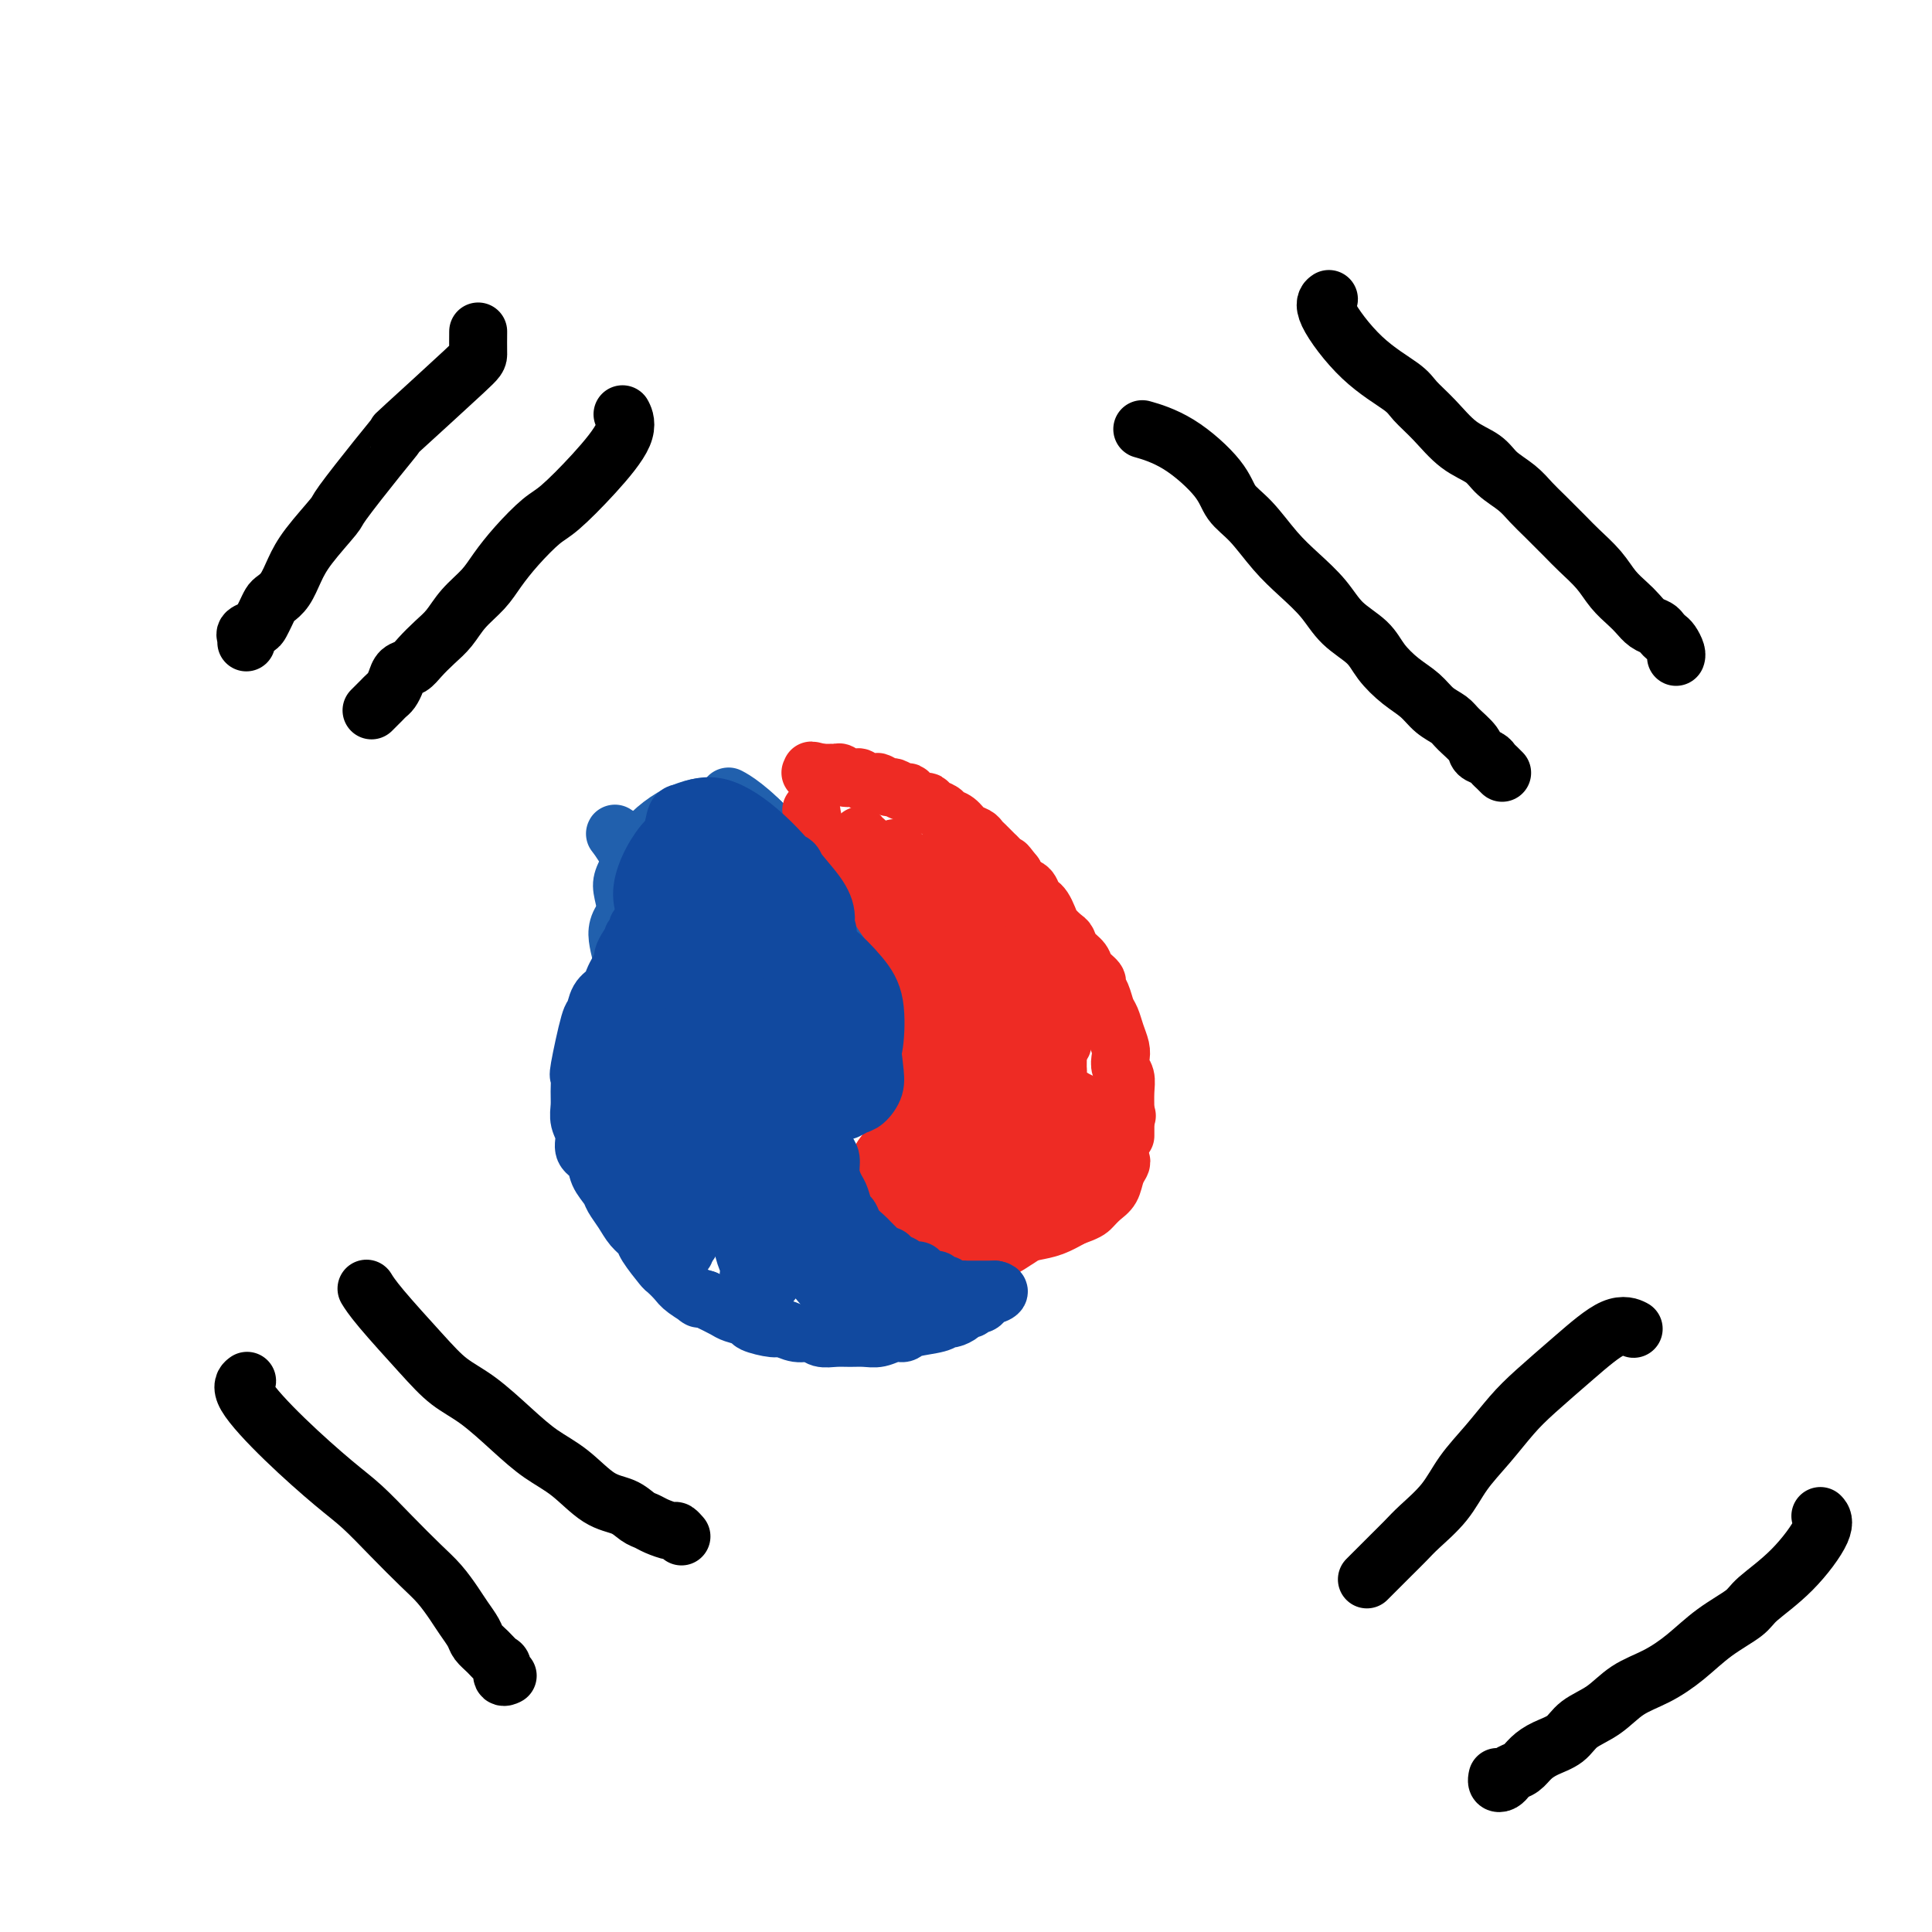 <svg viewBox='0 0 400 400' version='1.1' xmlns='http://www.w3.org/2000/svg' xmlns:xlink='http://www.w3.org/1999/xlink'><g fill='none' stroke='#000000' stroke-width='12' stroke-linecap='round' stroke-linejoin='round'><path d='M99,69c0.000,-0.002 0.000,-0.004 0,0c-0.000,0.004 -0.000,0.015 0,0c0.000,-0.015 0.000,-0.056 0,0c-0.000,0.056 -0.002,0.209 0,0c0.002,-0.209 0.006,-0.781 0,0c-0.006,0.781 -0.024,2.913 0,4c0.024,1.087 0.090,1.129 -3,4c-3.090,2.871 -9.335,8.572 -12,11c-2.665,2.428 -1.750,1.583 -2,2c-0.250,0.417 -1.667,2.095 -4,5c-2.333,2.905 -5.584,7.037 -7,9c-1.416,1.963 -0.999,1.759 -2,3c-1.001,1.241 -3.420,3.928 -5,6c-1.580,2.072 -2.321,3.527 -3,5c-0.679,1.473 -1.295,2.962 -2,4c-0.705,1.038 -1.497,1.626 -2,2c-0.503,0.374 -0.717,0.534 -1,1c-0.283,0.466 -0.636,1.238 -1,2c-0.364,0.762 -0.738,1.514 -1,2c-0.262,0.486 -0.410,0.705 -1,1c-0.590,0.295 -1.622,0.667 -2,1c-0.378,0.333 -0.102,0.628 0,1c0.102,0.372 0.029,0.821 0,1c-0.029,0.179 -0.015,0.090 0,0'/><path d='M129,86c0.000,0.000 0.000,0.001 0,0c-0.000,-0.001 -0.001,-0.003 0,0c0.001,0.003 0.005,0.009 0,0c-0.005,-0.009 -0.018,-0.035 0,0c0.018,0.035 0.066,0.131 0,0c-0.066,-0.131 -0.245,-0.491 0,0c0.245,0.491 0.916,1.831 0,4c-0.916,2.169 -3.417,5.168 -6,8c-2.583,2.832 -5.246,5.499 -7,7c-1.754,1.501 -2.598,1.836 -4,3c-1.402,1.164 -3.362,3.158 -5,5c-1.638,1.842 -2.955,3.532 -4,5c-1.045,1.468 -1.817,2.714 -3,4c-1.183,1.286 -2.778,2.610 -4,4c-1.222,1.390 -2.071,2.844 -3,4c-0.929,1.156 -1.936,2.014 -3,3c-1.064,0.986 -2.183,2.099 -3,3c-0.817,0.901 -1.332,1.589 -2,2c-0.668,0.411 -1.488,0.544 -2,1c-0.512,0.456 -0.714,1.235 -1,2c-0.286,0.765 -0.655,1.515 -1,2c-0.345,0.485 -0.667,0.704 -1,1c-0.333,0.296 -0.678,0.668 -1,1c-0.322,0.332 -0.622,0.625 -1,1c-0.378,0.375 -0.832,0.832 -1,1c-0.168,0.168 -0.048,0.048 0,0c0.048,-0.048 0.024,-0.024 0,0'/><path d='M51,286c0.000,-0.000 0.000,-0.000 0,0c-0.000,0.000 -0.000,0.000 0,0c0.000,-0.000 0.002,-0.001 0,0c-0.002,0.001 -0.006,0.005 0,0c0.006,-0.005 0.023,-0.018 0,0c-0.023,0.018 -0.086,0.066 0,0c0.086,-0.066 0.321,-0.246 0,0c-0.321,0.246 -1.197,0.917 0,3c1.197,2.083 4.466,5.579 8,9c3.534,3.421 7.334,6.767 10,9c2.666,2.233 4.199,3.353 6,5c1.801,1.647 3.872,3.819 6,6c2.128,2.181 4.314,4.370 6,6c1.686,1.630 2.871,2.702 4,4c1.129,1.298 2.203,2.823 3,4c0.797,1.177 1.316,2.007 2,3c0.684,0.993 1.532,2.149 2,3c0.468,0.851 0.555,1.399 1,2c0.445,0.601 1.247,1.257 2,2c0.753,0.743 1.456,1.572 2,2c0.544,0.428 0.929,0.455 1,1c0.071,0.545 -0.173,1.608 0,2c0.173,0.392 0.764,0.112 1,0c0.236,-0.112 0.118,-0.056 0,0'/><path d='M76,267c0.000,0.000 0.000,0.001 0,0c-0.000,-0.001 -0.001,-0.002 0,0c0.001,0.002 0.005,0.008 0,0c-0.005,-0.008 -0.018,-0.030 0,0c0.018,0.030 0.068,0.111 0,0c-0.068,-0.111 -0.254,-0.416 0,0c0.254,0.416 0.947,1.552 3,4c2.053,2.448 5.464,6.209 8,9c2.536,2.791 4.196,4.611 6,6c1.804,1.389 3.752,2.347 6,4c2.248,1.653 4.797,4.000 7,6c2.203,2.000 4.060,3.653 6,5c1.940,1.347 3.962,2.388 6,4c2.038,1.612 4.092,3.794 6,5c1.908,1.206 3.671,1.438 5,2c1.329,0.562 2.226,1.456 3,2c0.774,0.544 1.427,0.738 2,1c0.573,0.262 1.068,0.592 2,1c0.932,0.408 2.302,0.894 3,1c0.698,0.106 0.723,-0.167 1,0c0.277,0.167 0.805,0.776 1,1c0.195,0.224 0.056,0.064 0,0c-0.056,-0.064 -0.028,-0.032 0,0'/><path d='M338,275c-0.005,-0.003 -0.010,-0.005 0,0c0.010,0.005 0.036,0.018 0,0c-0.036,-0.018 -0.133,-0.067 0,0c0.133,0.067 0.498,0.249 0,0c-0.498,-0.249 -1.857,-0.928 -4,0c-2.143,0.928 -5.070,3.464 -8,6c-2.930,2.536 -5.864,5.072 -8,7c-2.136,1.928 -3.475,3.247 -5,5c-1.525,1.753 -3.237,3.939 -5,6c-1.763,2.061 -3.578,3.998 -5,6c-1.422,2.002 -2.451,4.070 -4,6c-1.549,1.930 -3.620,3.721 -5,5c-1.380,1.279 -2.071,2.044 -3,3c-0.929,0.956 -2.095,2.102 -3,3c-0.905,0.898 -1.549,1.547 -2,2c-0.451,0.453 -0.708,0.709 -1,1c-0.292,0.291 -0.617,0.617 -1,1c-0.383,0.383 -0.824,0.824 -1,1c-0.176,0.176 -0.088,0.088 0,0'/><path d='M377,314c0.000,0.000 0.000,0.000 0,0c-0.000,-0.000 -0.000,-0.000 0,0c0.000,0.000 0.000,0.000 0,0c-0.000,-0.000 -0.001,-0.001 0,0c0.001,0.001 0.005,0.005 0,0c-0.005,-0.005 -0.017,-0.019 0,0c0.017,0.019 0.064,0.070 0,0c-0.064,-0.070 -0.241,-0.263 0,0c0.241,0.263 0.898,0.981 0,3c-0.898,2.019 -3.351,5.337 -6,8c-2.649,2.663 -5.494,4.670 -7,6c-1.506,1.330 -1.672,1.982 -3,3c-1.328,1.018 -3.816,2.401 -6,4c-2.184,1.599 -4.062,3.414 -6,5c-1.938,1.586 -3.935,2.942 -6,4c-2.065,1.058 -4.198,1.816 -6,3c-1.802,1.184 -3.273,2.792 -5,4c-1.727,1.208 -3.708,2.015 -5,3c-1.292,0.985 -1.894,2.148 -3,3c-1.106,0.852 -2.716,1.394 -4,2c-1.284,0.606 -2.242,1.276 -3,2c-0.758,0.724 -1.317,1.501 -2,2c-0.683,0.499 -1.489,0.718 -2,1c-0.511,0.282 -0.725,0.625 -1,1c-0.275,0.375 -0.610,0.780 -1,1c-0.390,0.220 -0.837,0.255 -1,0c-0.163,-0.255 -0.044,-0.799 0,-1c0.044,-0.201 0.013,-0.057 0,0c-0.013,0.057 -0.006,0.029 0,0'/><path d='M237,89c0.000,0.000 0.000,0.000 0,0c-0.000,-0.000 -0.000,-0.000 0,0c0.000,0.000 0.001,0.000 0,0c-0.001,-0.000 -0.005,-0.002 0,0c0.005,0.002 0.020,0.006 0,0c-0.020,-0.006 -0.076,-0.022 0,0c0.076,0.022 0.284,0.081 0,0c-0.284,-0.081 -1.060,-0.303 0,0c1.060,0.303 3.955,1.129 7,3c3.045,1.871 6.238,4.786 8,7c1.762,2.214 2.092,3.729 3,5c0.908,1.271 2.394,2.300 4,4c1.606,1.700 3.333,4.071 5,6c1.667,1.929 3.274,3.414 5,5c1.726,1.586 3.570,3.271 5,5c1.430,1.729 2.445,3.502 4,5c1.555,1.498 3.651,2.723 5,4c1.349,1.277 1.951,2.607 3,4c1.049,1.393 2.545,2.847 4,4c1.455,1.153 2.870,2.003 4,3c1.130,0.997 1.975,2.141 3,3c1.025,0.859 2.229,1.435 3,2c0.771,0.565 1.110,1.121 2,2c0.890,0.879 2.332,2.081 3,3c0.668,0.919 0.561,1.557 1,2c0.439,0.443 1.424,0.693 2,1c0.576,0.307 0.742,0.670 1,1c0.258,0.330 0.608,0.627 1,1c0.392,0.373 0.826,0.821 1,1c0.174,0.179 0.087,0.090 0,0'/><path d='M275,62c-0.000,0.000 -0.000,0.000 0,0c0.000,-0.000 0.001,-0.001 0,0c-0.001,0.001 -0.005,0.004 0,0c0.005,-0.004 0.020,-0.015 0,0c-0.020,0.015 -0.076,0.055 0,0c0.076,-0.055 0.284,-0.206 0,0c-0.284,0.206 -1.060,0.770 0,3c1.060,2.230 3.955,6.127 7,9c3.045,2.873 6.240,4.722 8,6c1.760,1.278 2.083,1.983 3,3c0.917,1.017 2.426,2.344 4,4c1.574,1.656 3.212,3.640 5,5c1.788,1.360 3.727,2.095 5,3c1.273,0.905 1.881,1.978 3,3c1.119,1.022 2.749,1.991 4,3c1.251,1.009 2.124,2.058 3,3c0.876,0.942 1.756,1.778 3,3c1.244,1.222 2.851,2.831 4,4c1.149,1.169 1.841,1.899 3,3c1.159,1.101 2.786,2.575 4,4c1.214,1.425 2.017,2.802 3,4c0.983,1.198 2.147,2.219 3,3c0.853,0.781 1.394,1.323 2,2c0.606,0.677 1.275,1.490 2,2c0.725,0.510 1.504,0.718 2,1c0.496,0.282 0.707,0.640 1,1c0.293,0.360 0.667,0.724 1,1c0.333,0.276 0.625,0.466 1,1c0.375,0.534 0.832,1.413 1,2c0.168,0.587 0.048,0.882 0,1c-0.048,0.118 -0.024,0.059 0,0'/></g>
<g fill='none' stroke='#2160AD' stroke-width='12' stroke-linecap='round' stroke-linejoin='round'><path d='M151,165c0.000,0.000 0.001,0.000 0,0c-0.001,-0.000 -0.002,-0.001 0,0c0.002,0.001 0.007,0.004 0,0c-0.007,-0.004 -0.026,-0.014 0,0c0.026,0.014 0.096,0.050 0,0c-0.096,-0.050 -0.359,-0.188 0,0c0.359,0.188 1.340,0.703 3,2c1.660,1.297 4.001,3.375 5,5c0.999,1.625 0.657,2.795 1,4c0.343,1.205 1.371,2.443 2,4c0.629,1.557 0.859,3.432 1,5c0.141,1.568 0.195,2.827 0,4c-0.195,1.173 -0.638,2.258 -1,3c-0.362,0.742 -0.643,1.141 -1,2c-0.357,0.859 -0.790,2.180 -2,3c-1.210,0.820 -3.195,1.141 -5,1c-1.805,-0.141 -3.428,-0.743 -5,0c-1.572,0.743 -3.092,2.832 -7,-2c-3.908,-4.832 -10.202,-16.584 -13,-21c-2.798,-4.416 -2.099,-1.497 2,-1c4.099,0.497 11.600,-1.430 16,-2c4.400,-0.570 5.700,0.215 7,1'/><path d='M154,173c5.902,0.928 8.155,4.247 10,6c1.845,1.753 3.280,1.939 4,3c0.720,1.061 0.724,2.997 1,4c0.276,1.003 0.825,1.073 1,2c0.175,0.927 -0.025,2.711 0,4c0.025,1.289 0.274,2.083 0,3c-0.274,0.917 -1.072,1.957 -2,3c-0.928,1.043 -1.986,2.091 -3,3c-1.014,0.909 -1.983,1.681 -3,2c-1.017,0.319 -2.082,0.185 -4,0c-1.918,-0.185 -4.690,-0.423 -7,-1c-2.310,-0.577 -4.160,-1.494 -6,-3c-1.840,-1.506 -3.672,-3.602 -5,-5c-1.328,-1.398 -2.153,-2.100 -3,-3c-0.847,-0.900 -1.715,-2.000 -2,-3c-0.285,-1.000 0.015,-1.901 0,-3c-0.015,-1.099 -0.344,-2.398 0,-3c0.344,-0.602 1.362,-0.508 2,-1c0.638,-0.492 0.898,-1.569 2,-2c1.102,-0.431 3.048,-0.215 5,0c1.952,0.215 3.912,0.428 6,1c2.088,0.572 4.304,1.502 6,3c1.696,1.498 2.871,3.563 4,5c1.129,1.437 2.212,2.245 3,3c0.788,0.755 1.283,1.457 1,3c-0.283,1.543 -1.343,3.926 -2,5c-0.657,1.074 -0.911,0.840 -1,1c-0.089,0.160 -0.014,0.713 -1,1c-0.986,0.287 -3.035,0.308 -5,0c-1.965,-0.308 -3.847,-0.945 -6,-2c-2.153,-1.055 -4.576,-2.527 -7,-4'/><path d='M142,195c-4.038,-1.843 -5.132,-3.450 -6,-5c-0.868,-1.550 -1.511,-3.042 -2,-4c-0.489,-0.958 -0.824,-1.381 -1,-2c-0.176,-0.619 -0.191,-1.434 0,-2c0.191,-0.566 0.590,-0.883 1,-1c0.410,-0.117 0.831,-0.033 1,0c0.169,0.033 0.084,0.017 0,0'/><path d='M143,179c0.055,-0.001 0.110,-0.003 0,0c-0.110,0.003 -0.386,0.010 0,0c0.386,-0.010 1.434,-0.037 3,0c1.566,0.037 3.648,0.140 5,0c1.352,-0.140 1.972,-0.521 3,0c1.028,0.521 2.464,1.946 4,3c1.536,1.054 3.173,1.738 4,3c0.827,1.262 0.845,3.102 1,5c0.155,1.898 0.448,3.855 0,6c-0.448,2.145 -1.635,4.478 -3,6c-1.365,1.522 -2.906,2.232 -5,3c-2.094,0.768 -4.739,1.593 -7,2c-2.261,0.407 -4.137,0.396 -6,0c-1.863,-0.396 -3.712,-1.175 -5,-2c-1.288,-0.825 -2.014,-1.694 -3,-3c-0.986,-1.306 -2.230,-3.049 -3,-5c-0.770,-1.951 -1.065,-4.111 -1,-6c0.065,-1.889 0.490,-3.509 1,-5c0.510,-1.491 1.104,-2.854 2,-4c0.896,-1.146 2.094,-2.075 3,-3c0.906,-0.925 1.520,-1.845 3,-2c1.480,-0.155 3.826,0.454 6,1c2.174,0.546 4.178,1.030 6,2c1.822,0.970 3.464,2.427 5,4c1.536,1.573 2.968,3.262 4,5c1.032,1.738 1.666,3.526 2,5c0.334,1.474 0.369,2.635 0,4c-0.369,1.365 -1.140,2.933 -2,4c-0.860,1.067 -1.808,1.633 -3,2c-1.192,0.367 -2.626,0.533 -5,0c-2.374,-0.533 -5.687,-1.767 -9,-3'/><path d='M143,201c-4.165,-2.621 -7.577,-7.674 -9,-10c-1.423,-2.326 -0.858,-1.923 -1,-3c-0.142,-1.077 -0.991,-3.632 -1,-6c-0.009,-2.368 0.822,-4.550 2,-6c1.178,-1.450 2.703,-2.168 4,-3c1.297,-0.832 2.365,-1.777 4,-2c1.635,-0.223 3.836,0.275 6,1c2.164,0.725 4.292,1.677 6,3c1.708,1.323 2.997,3.018 4,5c1.003,1.982 1.720,4.250 2,6c0.280,1.750 0.124,2.981 0,4c-0.124,1.019 -0.216,1.827 -1,3c-0.784,1.173 -2.262,2.710 -4,4c-1.738,1.290 -3.737,2.333 -5,3c-1.263,0.667 -1.790,0.959 -5,0c-3.210,-0.959 -9.104,-3.168 -12,-5c-2.896,-1.832 -2.795,-3.288 -3,-5c-0.205,-1.712 -0.717,-3.679 -1,-5c-0.283,-1.321 -0.339,-1.995 0,-3c0.339,-1.005 1.073,-2.340 2,-3c0.927,-0.660 2.048,-0.646 3,-1c0.952,-0.354 1.734,-1.076 3,-1c1.266,0.076 3.016,0.950 5,2c1.984,1.050 4.201,2.276 6,4c1.799,1.724 3.179,3.944 4,6c0.821,2.056 1.082,3.946 1,6c-0.082,2.054 -0.508,4.271 -1,6c-0.492,1.729 -1.049,2.969 -2,4c-0.951,1.031 -2.294,1.855 -4,2c-1.706,0.145 -3.773,-0.387 -6,-1c-2.227,-0.613 -4.613,-1.306 -7,-2'/><path d='M133,204c-2.861,-1.392 -3.514,-3.373 -4,-5c-0.486,-1.627 -0.803,-2.899 -1,-4c-0.197,-1.101 -0.272,-2.029 0,-3c0.272,-0.971 0.890,-1.985 2,-3c1.110,-1.015 2.710,-2.031 4,-3c1.290,-0.969 2.268,-1.890 4,-2c1.732,-0.110 4.216,0.590 6,1c1.784,0.410 2.868,0.528 4,1c1.132,0.472 2.312,1.296 3,2c0.688,0.704 0.882,1.288 1,2c0.118,0.712 0.158,1.552 0,2c-0.158,0.448 -0.514,0.503 -1,1c-0.486,0.497 -1.102,1.434 -2,2c-0.898,0.566 -2.078,0.759 -4,0c-1.922,-0.759 -4.587,-2.471 -7,-4c-2.413,-1.529 -4.573,-2.875 -6,-5c-1.427,-2.125 -2.122,-5.028 -1,-8c1.122,-2.972 4.060,-6.014 7,-8c2.940,-1.986 5.880,-2.916 8,-3c2.120,-0.084 3.419,0.678 5,1c1.581,0.322 3.445,0.203 5,1c1.555,0.797 2.803,2.509 4,4c1.197,1.491 2.345,2.760 3,4c0.655,1.240 0.818,2.451 1,4c0.182,1.549 0.383,3.437 0,5c-0.383,1.563 -1.351,2.800 -2,4c-0.649,1.200 -0.978,2.363 -2,3c-1.022,0.637 -2.737,0.748 -5,1c-2.263,0.252 -5.075,0.643 -8,0c-2.925,-0.643 -5.962,-2.322 -9,-4'/><path d='M138,190c-2.384,-1.846 -3.845,-4.462 -5,-6c-1.155,-1.538 -2.006,-1.999 -2,-3c0.006,-1.001 0.867,-2.541 2,-4c1.133,-1.459 2.536,-2.838 5,-4c2.464,-1.162 5.988,-2.108 10,-2c4.012,0.108 8.513,1.268 12,3c3.487,1.732 5.961,4.034 8,6c2.039,1.966 3.643,3.596 5,5c1.357,1.404 2.466,2.581 3,4c0.534,1.419 0.491,3.081 0,5c-0.491,1.919 -1.430,4.096 -3,6c-1.570,1.904 -3.771,3.535 -6,5c-2.229,1.465 -4.487,2.764 -7,3c-2.513,0.236 -5.282,-0.589 -8,-1c-2.718,-0.411 -5.386,-0.406 -8,-2c-2.614,-1.594 -5.176,-4.788 -6,-7c-0.824,-2.212 0.089,-3.444 1,-5c0.911,-1.556 1.822,-3.436 3,-5c1.178,-1.564 2.625,-2.810 4,-4c1.375,-1.190 2.678,-2.322 4,-3c1.322,-0.678 2.662,-0.900 4,-1c1.338,-0.100 2.674,-0.077 4,0c1.326,0.077 2.640,0.208 4,1c1.360,0.792 2.765,2.246 4,4c1.235,1.754 2.301,3.808 3,6c0.699,2.192 1.030,4.521 1,7c-0.030,2.479 -0.420,5.108 -1,7c-0.580,1.892 -1.348,3.048 -2,4c-0.652,0.952 -1.186,1.701 -3,2c-1.814,0.299 -4.907,0.150 -8,0'/><path d='M156,211c-3.457,-0.877 -8.099,-3.071 -12,-6c-3.901,-2.929 -7.060,-6.594 -9,-9c-1.940,-2.406 -2.660,-3.552 -3,-5c-0.340,-1.448 -0.300,-3.199 0,-5c0.300,-1.801 0.859,-3.654 2,-5c1.141,-1.346 2.864,-2.185 4,-3c1.136,-0.815 1.684,-1.605 3,-2c1.316,-0.395 3.400,-0.395 5,0c1.600,0.395 2.716,1.186 4,2c1.284,0.814 2.737,1.652 4,3c1.263,1.348 2.337,3.205 3,5c0.663,1.795 0.914,3.528 1,5c0.086,1.472 0.007,2.684 -2,5c-2.007,2.316 -5.942,5.736 -8,7c-2.058,1.264 -2.240,0.374 -3,0c-0.760,-0.374 -2.100,-0.231 -4,-1c-1.900,-0.769 -4.361,-2.451 -6,-4c-1.639,-1.549 -2.456,-2.965 -3,-5c-0.544,-2.035 -0.813,-4.690 0,-7c0.813,-2.310 2.709,-4.275 5,-6c2.291,-1.725 4.976,-3.210 7,-4c2.024,-0.790 3.386,-0.884 5,-1c1.614,-0.116 3.480,-0.254 5,0c1.520,0.254 2.693,0.900 4,2c1.307,1.100 2.748,2.654 4,4c1.252,1.346 2.316,2.483 3,4c0.684,1.517 0.987,3.412 1,5c0.013,1.588 -0.265,2.869 -1,4c-0.735,1.131 -1.929,2.112 -3,3c-1.071,0.888 -2.020,1.682 -4,2c-1.980,0.318 -4.990,0.159 -8,0'/><path d='M150,199c-3.644,-0.133 -6.756,-1.467 -8,-2c-1.244,-0.533 -0.622,-0.267 0,0'/></g>
<g fill='none' stroke='#EE2B24' stroke-width='12' stroke-linecap='round' stroke-linejoin='round'><path d='M233,231c-0.007,-0.000 -0.013,-0.001 0,0c0.013,0.001 0.046,0.002 0,0c-0.046,-0.002 -0.172,-0.007 0,0c0.172,0.007 0.641,0.027 0,0c-0.641,-0.027 -2.393,-0.102 -5,-1c-2.607,-0.898 -6.069,-2.619 -8,-4c-1.931,-1.381 -2.329,-2.420 -3,-3c-0.671,-0.580 -1.613,-0.700 -3,-1c-1.387,-0.300 -3.218,-0.779 -5,-1c-1.782,-0.221 -3.516,-0.184 -5,0c-1.484,0.184 -2.720,0.513 -4,1c-1.280,0.487 -2.604,1.130 -4,2c-1.396,0.870 -2.864,1.966 -4,3c-1.136,1.034 -1.940,2.005 -3,3c-1.060,0.995 -2.376,2.012 -3,3c-0.624,0.988 -0.558,1.945 -1,3c-0.442,1.055 -1.393,2.208 -2,3c-0.607,0.792 -0.870,1.222 -1,2c-0.130,0.778 -0.128,1.903 0,3c0.128,1.097 0.381,2.167 1,3c0.619,0.833 1.603,1.428 2,2c0.397,0.572 0.205,1.120 1,2c0.795,0.880 2.576,2.093 4,3c1.424,0.907 2.491,1.508 4,2c1.509,0.492 3.460,0.875 5,1c1.540,0.125 2.670,-0.007 4,0c1.330,0.007 2.862,0.154 4,0c1.138,-0.154 1.882,-0.608 3,-1c1.118,-0.392 2.609,-0.721 4,-1c1.391,-0.279 2.683,-0.508 4,-1c1.317,-0.492 2.658,-1.246 4,-2'/><path d='M222,252c3.134,-1.127 3.470,-1.443 4,-2c0.530,-0.557 1.253,-1.353 2,-2c0.747,-0.647 1.518,-1.145 2,-2c0.482,-0.855 0.676,-2.067 1,-3c0.324,-0.933 0.779,-1.587 1,-2c0.221,-0.413 0.209,-0.587 0,-1c-0.209,-0.413 -0.616,-1.067 -1,-2c-0.384,-0.933 -0.745,-2.146 -2,-3c-1.255,-0.854 -3.403,-1.350 -5,-2c-1.597,-0.650 -2.643,-1.454 -4,-2c-1.357,-0.546 -3.023,-0.834 -5,-1c-1.977,-0.166 -4.263,-0.211 -6,0c-1.737,0.211 -2.923,0.678 -4,1c-1.077,0.322 -2.045,0.497 -3,1c-0.955,0.503 -1.898,1.332 -3,2c-1.102,0.668 -2.362,1.174 -3,2c-0.638,0.826 -0.655,1.973 -1,3c-0.345,1.027 -1.020,1.934 -1,3c0.020,1.066 0.735,2.289 1,3c0.265,0.711 0.079,0.909 1,2c0.921,1.091 2.949,3.074 4,4c1.051,0.926 1.125,0.795 2,1c0.875,0.205 2.552,0.746 4,1c1.448,0.254 2.668,0.220 4,0c1.332,-0.220 2.777,-0.627 4,-1c1.223,-0.373 2.223,-0.710 3,-1c0.777,-0.290 1.330,-0.531 2,-1c0.670,-0.469 1.458,-1.167 2,-2c0.542,-0.833 0.838,-1.801 1,-3c0.162,-1.199 0.189,-2.628 0,-4c-0.189,-1.372 -0.595,-2.686 -1,-4'/><path d='M221,237c-0.348,-2.159 -1.218,-2.057 -2,-3c-0.782,-0.943 -1.475,-2.929 -3,-5c-1.525,-2.071 -3.883,-4.225 -6,-6c-2.117,-1.775 -3.993,-3.170 -6,-5c-2.007,-1.830 -4.145,-4.094 -5,-5c-0.855,-0.906 -0.428,-0.453 0,0'/><path d='M185,212c0.000,0.000 0.000,0.000 0,0c0.000,0.000 0.000,0.000 0,0c-0.000,0.000 0.000,0.000 0,0'/><path d='M209,233c0.011,0.002 0.021,0.004 0,0c-0.021,-0.004 -0.074,-0.013 0,0c0.074,0.013 0.273,0.048 0,0c-0.273,-0.048 -1.019,-0.179 -2,0c-0.981,0.179 -2.199,0.670 -4,2c-1.801,1.330 -4.186,3.500 -6,5c-1.814,1.500 -3.058,2.330 -4,3c-0.942,0.670 -1.582,1.180 -2,2c-0.418,0.820 -0.612,1.951 -1,3c-0.388,1.049 -0.969,2.018 -1,3c-0.031,0.982 0.487,1.977 1,3c0.513,1.023 1.021,2.072 2,3c0.979,0.928 2.429,1.733 4,2c1.571,0.267 3.262,-0.004 5,0c1.738,0.004 3.524,0.283 5,0c1.476,-0.283 2.644,-1.129 4,-2c1.356,-0.871 2.902,-1.766 4,-3c1.098,-1.234 1.748,-2.805 2,-4c0.252,-1.195 0.106,-2.012 0,-3c-0.106,-0.988 -0.174,-2.147 -1,-4c-0.826,-1.853 -2.412,-4.399 -4,-6c-1.588,-1.601 -3.177,-2.258 -5,-3c-1.823,-0.742 -3.879,-1.570 -6,-2c-2.121,-0.430 -4.308,-0.461 -6,0c-1.692,0.461 -2.891,1.413 -4,2c-1.109,0.587 -2.128,0.808 -3,2c-0.872,1.192 -1.595,3.355 -2,5c-0.405,1.645 -0.490,2.771 0,4c0.490,1.229 1.555,2.562 3,4c1.445,1.438 3.270,2.982 5,4c1.730,1.018 3.365,1.509 5,2'/><path d='M198,255c2.653,1.391 2.785,-0.132 4,-1c1.215,-0.868 3.514,-1.080 5,-2c1.486,-0.920 2.160,-2.547 3,-4c0.840,-1.453 1.845,-2.732 2,-5c0.155,-2.268 -0.539,-5.526 -1,-8c-0.461,-2.474 -0.687,-4.164 -1,-5c-0.313,-0.836 -0.713,-0.818 -1,-1c-0.287,-0.182 -0.461,-0.564 -1,-1c-0.539,-0.436 -1.443,-0.928 -2,-1c-0.557,-0.072 -0.766,0.275 -1,1c-0.234,0.725 -0.494,1.828 -1,3c-0.506,1.172 -1.260,2.412 -2,4c-0.740,1.588 -1.468,3.525 -2,5c-0.532,1.475 -0.868,2.490 -1,3c-0.132,0.510 -0.058,0.515 0,1c0.058,0.485 0.102,1.450 0,2c-0.102,0.550 -0.350,0.684 0,1c0.350,0.316 1.298,0.814 2,1c0.702,0.186 1.158,0.059 2,0c0.842,-0.059 2.069,-0.049 3,0c0.931,0.049 1.566,0.138 2,0c0.434,-0.138 0.668,-0.503 1,-1c0.332,-0.497 0.761,-1.127 1,-2c0.239,-0.873 0.289,-1.989 0,-3c-0.289,-1.011 -0.918,-1.918 -2,-3c-1.082,-1.082 -2.619,-2.340 -4,-3c-1.381,-0.660 -2.607,-0.723 -4,-1c-1.393,-0.277 -2.952,-0.767 -4,-1c-1.048,-0.233 -1.585,-0.209 -2,0c-0.415,0.209 -0.707,0.605 -1,1'/><path d='M193,235c-2.556,-0.400 -1.444,0.600 -1,1c0.444,0.400 0.222,0.200 0,0'/><path d='M233,235c0.000,0.001 0.000,0.002 0,0c-0.000,-0.002 -0.000,-0.006 0,0c0.000,0.006 0.000,0.022 0,0c-0.000,-0.022 -0.000,-0.081 0,0c0.000,0.081 0.001,0.303 0,0c-0.001,-0.303 -0.004,-1.131 0,-2c0.004,-0.869 0.015,-1.780 0,-3c-0.015,-1.220 -0.056,-2.749 0,-4c0.056,-1.251 0.208,-2.225 0,-3c-0.208,-0.775 -0.777,-1.352 -1,-2c-0.223,-0.648 -0.101,-1.366 0,-2c0.101,-0.634 0.182,-1.185 0,-2c-0.182,-0.815 -0.627,-1.896 -1,-3c-0.373,-1.104 -0.672,-2.231 -1,-3c-0.328,-0.769 -0.683,-1.179 -1,-2c-0.317,-0.821 -0.595,-2.054 -1,-3c-0.405,-0.946 -0.938,-1.604 -1,-2c-0.062,-0.396 0.348,-0.530 0,-1c-0.348,-0.470 -1.454,-1.277 -2,-2c-0.546,-0.723 -0.531,-1.363 -1,-2c-0.469,-0.637 -1.421,-1.273 -2,-2c-0.579,-0.727 -0.785,-1.546 -1,-2c-0.215,-0.454 -0.439,-0.541 -1,-1c-0.561,-0.459 -1.460,-1.288 -2,-2c-0.540,-0.712 -0.721,-1.308 -1,-2c-0.279,-0.692 -0.656,-1.480 -1,-2c-0.344,-0.520 -0.656,-0.772 -1,-1c-0.344,-0.228 -0.721,-0.432 -1,-1c-0.279,-0.568 -0.460,-1.499 -1,-2c-0.540,-0.501 -1.440,-0.572 -2,-1c-0.560,-0.428 -0.780,-1.214 -1,-2'/><path d='M210,181c-2.748,-3.521 -1.117,-1.325 -1,-1c0.117,0.325 -1.278,-1.222 -2,-2c-0.722,-0.778 -0.770,-0.786 -1,-1c-0.230,-0.214 -0.642,-0.634 -1,-1c-0.358,-0.366 -0.662,-0.679 -1,-1c-0.338,-0.321 -0.710,-0.649 -1,-1c-0.290,-0.351 -0.496,-0.724 -1,-1c-0.504,-0.276 -1.304,-0.455 -2,-1c-0.696,-0.545 -1.286,-1.456 -2,-2c-0.714,-0.544 -1.552,-0.719 -2,-1c-0.448,-0.281 -0.505,-0.666 -1,-1c-0.495,-0.334 -1.428,-0.615 -2,-1c-0.572,-0.385 -0.782,-0.873 -1,-1c-0.218,-0.127 -0.444,0.105 -1,0c-0.556,-0.105 -1.443,-0.549 -2,-1c-0.557,-0.451 -0.783,-0.909 -1,-1c-0.217,-0.091 -0.424,0.186 -1,0c-0.576,-0.186 -1.520,-0.833 -2,-1c-0.480,-0.167 -0.496,0.148 -1,0c-0.504,-0.148 -1.497,-0.757 -2,-1c-0.503,-0.243 -0.516,-0.118 -1,0c-0.484,0.118 -1.439,0.229 -2,0c-0.561,-0.229 -0.728,-0.797 -1,-1c-0.272,-0.203 -0.650,-0.040 -1,0c-0.350,0.040 -0.672,-0.042 -1,0c-0.328,0.042 -0.660,0.207 -1,0c-0.340,-0.207 -0.687,-0.788 -1,-1c-0.313,-0.212 -0.592,-0.057 -1,0c-0.408,0.057 -0.944,0.015 -1,0c-0.056,-0.015 0.370,-0.004 0,0c-0.370,0.004 -1.534,0.001 -2,0c-0.466,-0.001 -0.233,-0.001 0,0'/><path d='M170,160c-3.571,-0.929 -1.500,-0.250 -1,0c0.500,0.250 -0.571,0.071 -1,0c-0.429,-0.071 -0.214,-0.036 0,0'/><path d='M168,168c0.000,0.000 0.000,0.001 0,0c-0.000,-0.001 -0.000,-0.003 0,0c0.000,0.003 0.002,0.011 0,0c-0.002,-0.011 -0.006,-0.042 0,0c0.006,0.042 0.022,0.156 0,0c-0.022,-0.156 -0.082,-0.583 0,0c0.082,0.583 0.305,2.175 1,4c0.695,1.825 1.863,3.881 3,5c1.137,1.119 2.244,1.300 3,2c0.756,0.700 1.162,1.920 2,3c0.838,1.080 2.108,2.022 3,3c0.892,0.978 1.405,1.994 2,3c0.595,1.006 1.273,2.002 2,3c0.727,0.998 1.505,1.999 2,3c0.495,1.001 0.707,2.001 1,3c0.293,0.999 0.667,1.997 1,3c0.333,1.003 0.625,2.011 1,3c0.375,0.989 0.832,1.960 1,3c0.168,1.040 0.045,2.147 0,3c-0.045,0.853 -0.012,1.450 0,2c0.012,0.550 0.003,1.053 0,2c-0.003,0.947 -0.001,2.337 0,3c0.001,0.663 0.000,0.597 0,1c-0.000,0.403 -0.000,1.273 0,2c0.000,0.727 0.000,1.309 0,2c-0.000,0.691 -0.000,1.491 0,2c0.000,0.509 0.000,0.728 0,1c-0.000,0.272 -0.000,0.599 0,1c0.000,0.401 0.000,0.877 0,1c-0.000,0.123 -0.000,-0.108 0,0c0.000,0.108 0.000,0.554 0,1'/><path d='M190,227c-0.001,2.999 -0.003,-0.005 0,-1c0.003,-0.995 0.012,0.019 0,0c-0.012,-0.019 -0.046,-1.071 0,-2c0.046,-0.929 0.170,-1.735 0,-3c-0.170,-1.265 -0.634,-2.990 -1,-5c-0.366,-2.010 -0.633,-4.306 -1,-6c-0.367,-1.694 -0.834,-2.787 -1,-4c-0.166,-1.213 -0.031,-2.548 0,-4c0.031,-1.452 -0.043,-3.023 0,-4c0.043,-0.977 0.204,-1.361 0,-2c-0.204,-0.639 -0.772,-1.532 -1,-2c-0.228,-0.468 -0.117,-0.509 0,-1c0.117,-0.491 0.240,-1.431 0,-2c-0.240,-0.569 -0.842,-0.769 -1,-1c-0.158,-0.231 0.127,-0.495 0,-1c-0.127,-0.505 -0.665,-1.252 -1,-2c-0.335,-0.748 -0.467,-1.497 -1,-3c-0.533,-1.503 -1.467,-3.761 -2,-5c-0.533,-1.239 -0.665,-1.461 -1,-2c-0.335,-0.539 -0.874,-1.396 -1,-2c-0.126,-0.604 0.162,-0.956 0,-1c-0.162,-0.044 -0.775,0.218 -1,0c-0.225,-0.218 -0.061,-0.918 0,-1c0.061,-0.082 0.018,0.455 1,2c0.982,1.545 2.987,4.099 4,6c1.013,1.901 1.034,3.147 2,5c0.966,1.853 2.878,4.311 4,6c1.122,1.689 1.456,2.609 2,4c0.544,1.391 1.298,3.255 2,5c0.702,1.745 1.351,3.373 2,5'/><path d='M195,206c3.107,5.490 2.875,3.714 3,4c0.125,0.286 0.607,2.633 1,4c0.393,1.367 0.698,1.755 1,2c0.302,0.245 0.600,0.347 1,1c0.400,0.653 0.903,1.855 0,0c-0.903,-1.855 -3.212,-6.768 -5,-10c-1.788,-3.232 -3.054,-4.782 -4,-6c-0.946,-1.218 -1.570,-2.104 -3,-7c-1.430,-4.896 -3.664,-13.802 -4,-17c-0.336,-3.198 1.226,-0.690 5,5c3.774,5.690 9.761,14.561 12,18c2.239,3.439 0.730,1.447 1,2c0.270,0.553 2.318,3.652 3,5c0.682,1.348 -0.001,0.945 0,1c0.001,0.055 0.686,0.570 1,1c0.314,0.430 0.257,0.776 0,1c-0.257,0.224 -0.712,0.325 -1,0c-0.288,-0.325 -0.407,-1.077 -1,-3c-0.593,-1.923 -1.660,-5.018 -3,-8c-1.340,-2.982 -2.954,-5.852 -4,-8c-1.046,-2.148 -1.523,-3.574 -2,-5'/><path d='M196,186c-1.913,-4.283 -1.195,-2.992 -1,-3c0.195,-0.008 -0.133,-1.315 0,-2c0.133,-0.685 0.729,-0.747 1,-1c0.271,-0.253 0.219,-0.697 1,-1c0.781,-0.303 2.395,-0.465 5,1c2.605,1.465 6.201,4.556 9,7c2.799,2.444 4.800,4.240 6,6c1.200,1.760 1.600,3.484 2,5c0.400,1.516 0.801,2.822 1,4c0.199,1.178 0.196,2.226 0,3c-0.196,0.774 -0.584,1.274 -1,2c-0.416,0.726 -0.862,1.679 -2,2c-1.138,0.321 -2.970,0.009 -6,-1c-3.030,-1.009 -7.257,-2.716 -11,-5c-3.743,-2.284 -7.003,-5.146 -9,-7c-1.997,-1.854 -2.732,-2.700 -3,-4c-0.268,-1.300 -0.070,-3.055 0,-4c0.070,-0.945 0.010,-1.079 1,-1c0.990,0.079 3.028,0.371 6,1c2.972,0.629 6.878,1.596 10,3c3.122,1.404 5.459,3.245 7,5c1.541,1.755 2.284,3.422 3,5c0.716,1.578 1.403,3.066 2,4c0.597,0.934 1.104,1.313 1,2c-0.104,0.687 -0.818,1.682 -1,2c-0.182,0.318 0.170,-0.042 0,0c-0.170,0.042 -0.860,0.485 -2,0c-1.140,-0.485 -2.730,-1.900 -5,-4c-2.270,-2.100 -5.220,-4.886 -7,-7c-1.780,-2.114 -2.390,-3.557 -3,-5'/><path d='M200,193c-3.037,-3.357 -2.130,-3.751 -2,-5c0.130,-1.249 -0.517,-3.354 -1,-5c-0.483,-1.646 -0.800,-2.834 -1,-4c-0.200,-1.166 -0.282,-2.311 0,-3c0.282,-0.689 0.927,-0.921 1,-1c0.073,-0.079 -0.427,-0.004 0,0c0.427,0.004 1.779,-0.063 3,1c1.221,1.063 2.309,3.257 4,6c1.691,2.743 3.985,6.034 5,8c1.015,1.966 0.751,2.605 1,4c0.249,1.395 1.010,3.545 1,5c-0.010,1.455 -0.792,2.214 -1,3c-0.208,0.786 0.157,1.597 0,2c-0.157,0.403 -0.836,0.396 -1,1c-0.164,0.604 0.187,1.819 -2,0c-2.187,-1.819 -6.912,-6.673 -10,-10c-3.088,-3.327 -4.539,-5.127 -5,-6c-0.461,-0.873 0.069,-0.820 0,-1c-0.069,-0.180 -0.738,-0.593 -1,-1c-0.262,-0.407 -0.117,-0.808 0,-1c0.117,-0.192 0.205,-0.174 1,0c0.795,0.174 2.298,0.506 5,2c2.702,1.494 6.605,4.151 10,7c3.395,2.849 6.282,5.889 8,8c1.718,2.111 2.266,3.292 3,5c0.734,1.708 1.656,3.944 2,5c0.344,1.056 0.112,0.930 0,1c-0.112,0.070 -0.105,0.334 0,1c0.105,0.666 0.306,1.735 -1,1c-1.306,-0.735 -4.121,-3.275 -6,-5c-1.879,-1.725 -2.823,-2.636 -5,-5c-2.177,-2.364 -5.589,-6.182 -9,-10'/><path d='M199,196c-3.714,-4.242 -2.998,-4.846 -3,-5c-0.002,-0.154 -0.722,0.144 -1,0c-0.278,-0.144 -0.114,-0.729 0,-1c0.114,-0.271 0.178,-0.229 1,0c0.822,0.229 2.402,0.644 5,3c2.598,2.356 6.214,6.651 9,10c2.786,3.349 4.744,5.750 6,8c1.256,2.250 1.812,4.348 2,6c0.188,1.652 0.009,2.856 0,4c-0.009,1.144 0.151,2.226 0,3c-0.151,0.774 -0.613,1.241 -1,2c-0.387,0.759 -0.698,1.812 -1,2c-0.302,0.188 -0.597,-0.487 -2,-1c-1.403,-0.513 -3.916,-0.865 -7,-4c-3.084,-3.135 -6.738,-9.055 -8,-12c-1.262,-2.945 -0.131,-2.916 0,-3c0.131,-0.084 -0.739,-0.283 0,-1c0.739,-0.717 3.088,-1.953 5,-2c1.912,-0.047 3.388,1.094 5,2c1.612,0.906 3.361,1.577 5,3c1.639,1.423 3.169,3.600 4,5c0.831,1.400 0.962,2.025 1,3c0.038,0.975 -0.017,2.300 0,3c0.017,0.700 0.105,0.774 0,1c-0.105,0.226 -0.402,0.605 -1,1c-0.598,0.395 -1.497,0.805 -2,1c-0.503,0.195 -0.609,0.176 -1,0c-0.391,-0.176 -1.067,-0.509 -2,-1c-0.933,-0.491 -2.124,-1.140 -3,-2c-0.876,-0.860 -1.438,-1.930 -2,-3'/><path d='M208,218c-1.402,-1.228 -0.908,-1.297 -1,-2c-0.092,-0.703 -0.771,-2.038 -1,-3c-0.229,-0.962 -0.009,-1.550 0,-2c0.009,-0.450 -0.194,-0.761 0,-1c0.194,-0.239 0.784,-0.404 1,-1c0.216,-0.596 0.058,-1.622 0,-2c-0.058,-0.378 -0.017,-0.108 0,0c0.017,0.108 0.008,0.054 0,0'/></g>
<g fill='none' stroke='#11499F' stroke-width='12' stroke-linecap='round' stroke-linejoin='round'><path d='M169,205c0.000,-0.000 0.000,-0.000 0,0c-0.000,0.000 -0.000,0.000 0,0c0.000,-0.000 0.000,-0.000 0,0c-0.000,0.000 -0.000,0.000 0,0c0.000,-0.000 0.000,-0.000 0,0c-0.000,0.000 -0.000,0.000 0,0c0.000,-0.000 0.001,-0.002 0,0c-0.001,0.002 -0.004,0.007 0,0c0.004,-0.007 0.015,-0.025 0,0c-0.015,0.025 -0.056,0.093 0,1c0.056,0.907 0.210,2.654 0,4c-0.210,1.346 -0.785,2.290 -1,3c-0.215,0.710 -0.071,1.187 0,2c0.071,0.813 0.071,1.964 0,3c-0.071,1.036 -0.211,1.957 0,3c0.211,1.043 0.774,2.207 1,3c0.226,0.793 0.116,1.213 0,2c-0.116,0.787 -0.237,1.939 0,3c0.237,1.061 0.833,2.030 1,3c0.167,0.970 -0.096,1.941 0,3c0.096,1.059 0.551,2.208 1,3c0.449,0.792 0.894,1.228 1,2c0.106,0.772 -0.126,1.880 0,3c0.126,1.120 0.610,2.253 1,3c0.390,0.747 0.686,1.107 1,2c0.314,0.893 0.647,2.318 1,3c0.353,0.682 0.727,0.619 1,1c0.273,0.381 0.444,1.205 1,2c0.556,0.795 1.496,1.560 2,2c0.504,0.440 0.573,0.554 1,1c0.427,0.446 1.214,1.223 2,2'/><path d='M182,259c1.506,1.415 1.769,0.953 2,1c0.231,0.047 0.428,0.604 1,1c0.572,0.396 1.519,0.632 2,1c0.481,0.368 0.496,0.868 1,1c0.504,0.132 1.497,-0.104 2,0c0.503,0.104 0.516,0.549 1,1c0.484,0.451 1.438,0.909 2,1c0.562,0.091 0.731,-0.186 1,0c0.269,0.186 0.636,0.834 1,1c0.364,0.166 0.724,-0.152 1,0c0.276,0.152 0.469,0.773 1,1c0.531,0.227 1.400,0.061 2,0c0.600,-0.061 0.930,-0.016 1,0c0.070,0.016 -0.121,0.004 0,0c0.121,-0.004 0.553,-0.001 1,0c0.447,0.001 0.908,0.000 1,0c0.092,-0.000 -0.186,-0.000 0,0c0.186,0.000 0.837,0.000 1,0c0.163,-0.000 -0.163,-0.000 0,0c0.163,0.000 0.814,0.000 1,0c0.186,-0.000 -0.094,-0.000 0,0c0.094,0.000 0.561,0.000 1,0c0.439,-0.000 0.849,-0.000 1,0c0.151,0.000 0.043,0.000 0,0c-0.043,-0.000 -0.022,-0.000 0,0'/><path d='M206,267c1.458,0.222 0.602,0.776 0,1c-0.602,0.224 -0.949,0.117 -1,0c-0.051,-0.117 0.194,-0.243 0,0c-0.194,0.243 -0.825,0.854 -1,1c-0.175,0.146 0.108,-0.172 0,0c-0.108,0.172 -0.605,0.833 -1,1c-0.395,0.167 -0.687,-0.162 -1,0c-0.313,0.162 -0.647,0.813 -1,1c-0.353,0.187 -0.724,-0.090 -1,0c-0.276,0.090 -0.455,0.549 -1,1c-0.545,0.451 -1.455,0.895 -2,1c-0.545,0.105 -0.726,-0.131 -1,0c-0.274,0.131 -0.643,0.627 -2,1c-1.357,0.373 -3.703,0.622 -5,1c-1.297,0.378 -1.544,0.886 -2,1c-0.456,0.114 -1.122,-0.166 -2,0c-0.878,0.166 -1.968,0.778 -3,1c-1.032,0.222 -2.005,0.056 -3,0c-0.995,-0.056 -2.012,0.000 -3,0c-0.988,-0.000 -1.946,-0.057 -3,0c-1.054,0.057 -2.205,0.226 -3,0c-0.795,-0.226 -1.233,-0.848 -2,-1c-0.767,-0.152 -1.863,0.167 -3,0c-1.137,-0.167 -2.315,-0.818 -3,-1c-0.685,-0.182 -0.878,0.107 -2,0c-1.122,-0.107 -3.174,-0.609 -4,-1c-0.826,-0.391 -0.428,-0.672 -1,-1c-0.572,-0.328 -2.116,-0.704 -3,-1c-0.884,-0.296 -1.110,-0.513 -2,-1c-0.890,-0.487 -2.445,-1.243 -4,-2'/><path d='M146,269c-3.008,-0.985 -1.027,0.051 -1,0c0.027,-0.051 -1.898,-1.190 -3,-2c-1.102,-0.810 -1.379,-1.291 -2,-2c-0.621,-0.709 -1.584,-1.645 -2,-2c-0.416,-0.355 -0.285,-0.128 -1,-1c-0.715,-0.872 -2.276,-2.842 -3,-4c-0.724,-1.158 -0.613,-1.503 -1,-2c-0.387,-0.497 -1.274,-1.147 -2,-2c-0.726,-0.853 -1.292,-1.909 -2,-3c-0.708,-1.091 -1.556,-2.217 -2,-3c-0.444,-0.783 -0.482,-1.224 -1,-2c-0.518,-0.776 -1.516,-1.887 -2,-3c-0.484,-1.113 -0.455,-2.227 -1,-3c-0.545,-0.773 -1.663,-1.207 -2,-2c-0.337,-0.793 0.106,-1.947 0,-3c-0.106,-1.053 -0.762,-2.004 -1,-3c-0.238,-0.996 -0.057,-2.037 0,-3c0.057,-0.963 -0.010,-1.849 0,-3c0.010,-1.151 0.096,-2.567 0,-3c-0.096,-0.433 -0.373,0.116 0,-2c0.373,-2.116 1.395,-6.899 2,-9c0.605,-2.101 0.792,-1.521 1,-2c0.208,-0.479 0.438,-2.016 1,-3c0.562,-0.984 1.456,-1.414 2,-2c0.544,-0.586 0.737,-1.326 1,-2c0.263,-0.674 0.595,-1.280 1,-2c0.405,-0.720 0.882,-1.554 1,-2c0.118,-0.446 -0.122,-0.505 0,-1c0.122,-0.495 0.606,-1.427 1,-2c0.394,-0.573 0.697,-0.786 1,-1'/><path d='M131,195c1.331,-2.791 0.160,-1.267 0,-1c-0.160,0.267 0.691,-0.722 1,-1c0.309,-0.278 0.075,0.156 0,0c-0.075,-0.156 0.010,-0.900 0,-1c-0.010,-0.100 -0.116,0.444 0,1c0.116,0.556 0.455,1.122 1,3c0.545,1.878 1.298,5.067 2,8c0.702,2.933 1.354,5.609 2,8c0.646,2.391 1.287,4.495 2,7c0.713,2.505 1.497,5.409 2,8c0.503,2.591 0.723,4.869 1,7c0.277,2.131 0.611,4.114 1,6c0.389,1.886 0.832,3.675 1,5c0.168,1.325 0.059,2.186 0,3c-0.059,0.814 -0.069,1.580 0,2c0.069,0.420 0.216,0.493 0,1c-0.216,0.507 -0.794,1.450 -1,2c-0.206,0.550 -0.038,0.709 0,1c0.038,0.291 -0.054,0.713 0,1c0.054,0.287 0.254,0.439 0,0c-0.254,-0.439 -0.961,-1.470 -2,-3c-1.039,-1.530 -2.411,-3.558 -4,-6c-1.589,-2.442 -3.396,-5.298 -5,-8c-1.604,-2.702 -3.004,-5.252 -4,-7c-0.996,-1.748 -1.587,-2.695 -2,-4c-0.413,-1.305 -0.647,-2.968 -1,-4c-0.353,-1.032 -0.826,-1.432 -1,-2c-0.174,-0.568 -0.050,-1.305 0,-2c0.050,-0.695 0.025,-1.347 0,-2'/><path d='M124,217c-0.623,-2.522 -0.182,-1.828 0,-1c0.182,0.828 0.104,1.791 0,1c-0.104,-0.791 -0.234,-3.334 1,1c1.234,4.334 3.833,15.546 5,20c1.167,4.454 0.904,2.150 1,2c0.096,-0.150 0.552,1.854 1,3c0.448,1.146 0.890,1.432 1,2c0.110,0.568 -0.111,1.416 0,2c0.111,0.584 0.553,0.904 1,1c0.447,0.096 0.899,-0.032 1,0c0.101,0.032 -0.150,0.226 0,0c0.150,-0.226 0.702,-0.870 1,-2c0.298,-1.130 0.342,-2.744 0,-6c-0.342,-3.256 -1.072,-8.154 -2,-12c-0.928,-3.846 -2.056,-6.639 -3,-9c-0.944,-2.361 -1.706,-4.289 -2,-6c-0.294,-1.711 -0.120,-3.203 0,-4c0.120,-0.797 0.185,-0.897 0,-1c-0.185,-0.103 -0.620,-0.208 0,0c0.620,0.208 2.295,0.729 4,3c1.705,2.271 3.439,6.292 5,10c1.561,3.708 2.950,7.105 4,10c1.050,2.895 1.760,5.290 2,9c0.240,3.710 0.008,8.735 0,11c-0.008,2.265 0.208,1.770 0,2c-0.208,0.230 -0.839,1.185 -1,2c-0.161,0.815 0.149,1.489 0,2c-0.149,0.511 -0.757,0.860 -1,1c-0.243,0.140 -0.122,0.070 0,0'/><path d='M142,258c-0.318,2.633 -0.113,0.217 -1,-2c-0.887,-2.217 -2.864,-4.233 -5,-8c-2.136,-3.767 -4.430,-9.285 -6,-13c-1.570,-3.715 -2.417,-5.626 -3,-7c-0.583,-1.374 -0.901,-2.211 -1,-3c-0.099,-0.789 0.020,-1.529 0,-2c-0.020,-0.471 -0.178,-0.674 0,-1c0.178,-0.326 0.694,-0.777 1,-1c0.306,-0.223 0.403,-0.220 2,1c1.597,1.220 4.693,3.655 8,7c3.307,3.345 6.823,7.600 9,11c2.177,3.400 3.013,5.944 4,8c0.987,2.056 2.125,3.622 3,5c0.875,1.378 1.487,2.567 2,4c0.513,1.433 0.927,3.111 1,4c0.073,0.889 -0.194,0.988 0,1c0.194,0.012 0.849,-0.064 1,0c0.151,0.064 -0.201,0.267 -1,-1c-0.799,-1.267 -2.045,-4.006 -4,-8c-1.955,-3.994 -4.620,-9.245 -7,-14c-2.380,-4.755 -4.476,-9.014 -6,-12c-1.524,-2.986 -2.475,-4.699 -3,-6c-0.525,-1.301 -0.625,-2.189 -1,-3c-0.375,-0.811 -1.027,-1.546 -1,-2c0.027,-0.454 0.731,-0.628 1,-1c0.269,-0.372 0.103,-0.940 0,-1c-0.103,-0.060 -0.144,0.390 1,2c1.144,1.610 3.472,4.380 6,8c2.528,3.620 5.258,8.090 7,12c1.742,3.910 2.498,7.260 3,10c0.502,2.740 0.751,4.870 1,7'/><path d='M153,253c0.785,3.836 0.746,4.926 1,6c0.254,1.074 0.800,2.130 1,3c0.200,0.870 0.055,1.552 0,2c-0.055,0.448 -0.019,0.660 0,1c0.019,0.340 0.020,0.807 0,1c-0.020,0.193 -0.061,0.112 0,-1c0.061,-1.112 0.223,-3.256 0,-7c-0.223,-3.744 -0.830,-9.090 -2,-14c-1.170,-4.910 -2.902,-9.385 -4,-13c-1.098,-3.615 -1.561,-6.371 -2,-8c-0.439,-1.629 -0.854,-2.133 -1,-3c-0.146,-0.867 -0.022,-2.097 0,-3c0.022,-0.903 -0.057,-1.477 0,-2c0.057,-0.523 0.250,-0.994 0,-2c-0.250,-1.006 -0.942,-2.547 0,-1c0.942,1.547 3.516,6.183 6,13c2.484,6.817 4.876,15.815 6,20c1.124,4.185 0.980,3.555 1,4c0.020,0.445 0.202,1.963 0,3c-0.202,1.037 -0.790,1.593 -1,2c-0.210,0.407 -0.042,0.664 0,1c0.042,0.336 -0.043,0.750 0,1c0.043,0.250 0.215,0.336 0,-1c-0.215,-1.336 -0.817,-4.093 -2,-8c-1.183,-3.907 -2.946,-8.965 -4,-13c-1.054,-4.035 -1.399,-7.048 -2,-9c-0.601,-1.952 -1.457,-2.843 -2,-4c-0.543,-1.157 -0.771,-2.578 -1,-4'/><path d='M147,217c-1.694,-6.499 -0.428,-3.747 0,-3c0.428,0.747 0.019,-0.511 0,-1c-0.019,-0.489 0.353,-0.207 0,-1c-0.353,-0.793 -1.429,-2.659 1,1c2.429,3.659 8.364,12.842 11,18c2.636,5.158 1.974,6.289 2,8c0.026,1.711 0.739,4.002 1,6c0.261,1.998 0.070,3.703 0,5c-0.070,1.297 -0.019,2.184 0,3c0.019,0.816 0.006,1.559 0,2c-0.006,0.441 -0.006,0.579 0,1c0.006,0.421 0.018,1.123 0,1c-0.018,-0.123 -0.067,-1.072 0,-1c0.067,0.072 0.250,1.165 -1,-3c-1.250,-4.165 -3.932,-13.588 -5,-18c-1.068,-4.412 -0.521,-3.813 -1,-5c-0.479,-1.187 -1.984,-4.161 -3,-6c-1.016,-1.839 -1.542,-2.543 -2,-3c-0.458,-0.457 -0.848,-0.668 -1,-1c-0.152,-0.332 -0.065,-0.786 0,-1c0.065,-0.214 0.107,-0.186 0,0c-0.107,0.186 -0.365,0.532 0,2c0.365,1.468 1.352,4.058 3,9c1.648,4.942 3.958,12.235 5,15c1.042,2.765 0.815,1.003 1,3c0.185,1.997 0.782,7.752 1,10c0.218,2.248 0.059,0.990 0,1c-0.059,0.010 -0.017,1.289 0,2c0.017,0.711 0.008,0.856 0,1'/><path d='M159,262c1.465,6.470 0.626,2.147 0,0c-0.626,-2.147 -1.040,-2.116 -2,-4c-0.960,-1.884 -2.467,-5.682 -4,-9c-1.533,-3.318 -3.091,-6.158 -4,-8c-0.909,-1.842 -1.167,-2.688 -2,-4c-0.833,-1.312 -2.241,-3.089 -3,-4c-0.759,-0.911 -0.870,-0.955 -1,-1c-0.130,-0.045 -0.281,-0.091 -1,-1c-0.719,-0.909 -2.008,-2.682 1,1c3.008,3.682 10.311,12.818 16,20c5.689,7.182 9.763,12.411 12,15c2.237,2.589 2.638,2.539 3,3c0.362,0.461 0.686,1.433 1,2c0.314,0.567 0.619,0.729 1,1c0.381,0.271 0.838,0.652 1,1c0.162,0.348 0.031,0.663 0,0c-0.031,-0.663 0.040,-2.302 0,-3c-0.040,-0.698 -0.189,-0.453 -1,-2c-0.811,-1.547 -2.282,-4.886 -4,-8c-1.718,-3.114 -3.682,-6.004 -5,-8c-1.318,-1.996 -1.988,-3.099 -3,-4c-1.012,-0.901 -2.365,-1.601 -3,-2c-0.635,-0.399 -0.552,-0.499 -1,-1c-0.448,-0.501 -1.428,-1.404 -2,-2c-0.572,-0.596 -0.735,-0.885 -1,-1c-0.265,-0.115 -0.633,-0.058 -1,0'/><path d='M156,243c-1.571,-1.113 0.001,1.105 1,2c0.999,0.895 1.425,0.469 3,2c1.575,1.531 4.299,5.020 7,8c2.701,2.980 5.378,5.453 7,7c1.622,1.547 2.190,2.169 3,3c0.810,0.831 1.863,1.873 3,3c1.137,1.127 2.357,2.341 3,3c0.643,0.659 0.710,0.763 1,1c0.290,0.237 0.803,0.608 1,1c0.197,0.392 0.080,0.806 0,1c-0.080,0.194 -0.121,0.169 0,0c0.121,-0.169 0.404,-0.483 0,-1c-0.404,-0.517 -1.493,-1.237 -3,-3c-1.507,-1.763 -3.430,-4.571 -6,-8c-2.570,-3.429 -5.787,-7.481 -9,-11c-3.213,-3.519 -6.421,-6.506 -9,-9c-2.579,-2.494 -4.527,-4.493 -6,-6c-1.473,-1.507 -2.470,-2.520 -3,-3c-0.530,-0.480 -0.593,-0.426 -1,-1c-0.407,-0.574 -1.158,-1.774 0,-1c1.158,0.774 4.225,3.524 8,7c3.775,3.476 8.259,7.679 12,11c3.741,3.321 6.738,5.758 9,8c2.262,2.242 3.787,4.287 5,6c1.213,1.713 2.112,3.093 3,4c0.888,0.907 1.766,1.340 2,2c0.234,0.660 -0.174,1.548 0,2c0.174,0.452 0.932,0.468 1,1c0.068,0.532 -0.552,1.581 -1,2c-0.448,0.419 -0.724,0.210 -1,0'/><path d='M186,274c-0.156,0.778 -0.044,0.222 0,0c0.044,-0.222 0.022,-0.111 0,0'/><path d='M152,201c-0.001,-0.022 -0.002,-0.043 0,0c0.002,0.043 0.007,0.151 0,0c-0.007,-0.151 -0.027,-0.560 0,0c0.027,0.560 0.099,2.087 1,5c0.901,2.913 2.630,7.210 4,11c1.370,3.790 2.379,7.074 3,10c0.621,2.926 0.853,5.493 1,8c0.147,2.507 0.208,4.952 0,7c-0.208,2.048 -0.685,3.698 -1,5c-0.315,1.302 -0.468,2.257 -1,3c-0.532,0.743 -1.443,1.273 -2,2c-0.557,0.727 -0.761,1.651 -1,2c-0.239,0.349 -0.513,0.122 -1,0c-0.487,-0.122 -1.188,-0.138 -2,-1c-0.812,-0.862 -1.734,-2.571 -3,-6c-1.266,-3.429 -2.875,-8.577 -4,-13c-1.125,-4.423 -1.767,-8.120 -2,-11c-0.233,-2.880 -0.059,-4.943 0,-7c0.059,-2.057 0.001,-4.108 0,-6c-0.001,-1.892 0.054,-3.623 0,-5c-0.054,-1.377 -0.215,-2.398 0,-3c0.215,-0.602 0.808,-0.784 1,-1c0.192,-0.216 -0.016,-0.464 0,-1c0.016,-0.536 0.257,-1.358 1,-1c0.743,0.358 1.990,1.897 4,5c2.010,3.103 4.784,7.768 7,12c2.216,4.232 3.873,8.029 5,11c1.127,2.971 1.725,5.116 2,7c0.275,1.884 0.228,3.507 0,5c-0.228,1.493 -0.637,2.855 -1,4c-0.363,1.145 -0.682,2.072 -1,3'/><path d='M162,246c-0.167,3.393 -0.583,2.375 -1,2c-0.417,-0.375 -0.833,-0.107 -1,0c-0.167,0.107 -0.083,0.054 0,0'/><path d='M137,176c-0.015,0.000 -0.030,0.001 0,0c0.030,-0.001 0.105,-0.002 0,0c-0.105,0.002 -0.391,0.009 0,0c0.391,-0.009 1.460,-0.034 2,0c0.540,0.034 0.551,0.126 2,1c1.449,0.874 4.336,2.529 6,4c1.664,1.471 2.104,2.756 3,4c0.896,1.244 2.248,2.445 3,4c0.752,1.555 0.904,3.465 1,5c0.096,1.535 0.138,2.697 0,4c-0.138,1.303 -0.454,2.747 -1,4c-0.546,1.253 -1.320,2.316 -2,3c-0.680,0.684 -1.266,0.990 -2,1c-0.734,0.010 -1.617,-0.275 -3,-1c-1.383,-0.725 -3.265,-1.889 -5,-4c-1.735,-2.111 -3.323,-5.170 -5,-8c-1.677,-2.830 -3.442,-5.432 -3,-9c0.442,-3.568 3.093,-8.102 5,-10c1.907,-1.898 3.070,-1.160 4,-1c0.930,0.160 1.626,-0.259 3,0c1.374,0.259 3.427,1.194 6,3c2.573,1.806 5.668,4.483 8,7c2.332,2.517 3.901,4.874 5,8c1.099,3.126 1.726,7.020 2,9c0.274,1.980 0.193,2.045 0,3c-0.193,0.955 -0.500,2.801 -1,4c-0.500,1.199 -1.195,1.752 -2,2c-0.805,0.248 -1.721,0.190 -3,0c-1.279,-0.190 -2.921,-0.513 -5,-2c-2.079,-1.487 -4.594,-4.139 -7,-8c-2.406,-3.861 -4.703,-8.930 -7,-14'/><path d='M141,185c-2.665,-5.600 -2.328,-8.600 -2,-11c0.328,-2.400 0.647,-4.200 1,-5c0.353,-0.800 0.741,-0.601 2,-1c1.259,-0.399 3.390,-1.397 6,-1c2.610,0.397 5.699,2.190 9,5c3.301,2.810 6.815,6.639 9,10c2.185,3.361 3.041,6.254 4,8c0.959,1.746 2.020,2.343 1,6c-1.020,3.657 -4.123,10.372 -6,13c-1.877,2.628 -2.528,1.170 -3,1c-0.472,-0.170 -0.765,0.950 -2,1c-1.235,0.050 -3.413,-0.968 -6,-3c-2.587,-2.032 -5.582,-5.076 -8,-9c-2.418,-3.924 -4.260,-8.729 -5,-12c-0.740,-3.271 -0.380,-5.010 0,-6c0.380,-0.990 0.778,-1.232 2,-2c1.222,-0.768 3.269,-2.061 5,-3c1.731,-0.939 3.148,-1.523 6,-1c2.852,0.523 7.140,2.152 9,3c1.860,0.848 1.293,0.915 2,2c0.707,1.085 2.688,3.186 4,5c1.312,1.814 1.953,3.339 2,5c0.047,1.661 -0.501,3.457 -1,5c-0.499,1.543 -0.948,2.834 -2,4c-1.052,1.166 -2.708,2.207 -4,3c-1.292,0.793 -2.219,1.337 -4,1c-1.781,-0.337 -4.416,-1.554 -7,-3c-2.584,-1.446 -5.119,-3.120 -7,-5c-1.881,-1.880 -3.109,-3.966 -4,-6c-0.891,-2.034 -1.446,-4.017 -2,-6'/><path d='M140,183c-0.951,-2.940 -0.329,-4.291 0,-5c0.329,-0.709 0.364,-0.778 1,-1c0.636,-0.222 1.872,-0.599 3,-1c1.128,-0.401 2.149,-0.828 4,0c1.851,0.828 4.532,2.911 7,5c2.468,2.089 4.722,4.184 6,6c1.278,1.816 1.580,3.354 2,5c0.420,1.646 0.958,3.400 1,5c0.042,1.600 -0.411,3.044 -1,4c-0.589,0.956 -1.314,1.422 -2,2c-0.686,0.578 -1.332,1.269 -3,1c-1.668,-0.269 -4.359,-1.496 -7,-3c-2.641,-1.504 -5.233,-3.283 -7,-5c-1.767,-1.717 -2.708,-3.372 -3,-5c-0.292,-1.628 0.066,-3.230 0,-4c-0.066,-0.770 -0.554,-0.707 0,-1c0.554,-0.293 2.151,-0.941 4,-1c1.849,-0.059 3.949,0.473 7,2c3.051,1.527 7.053,4.051 10,6c2.947,1.949 4.839,3.323 6,5c1.161,1.677 1.590,3.659 2,5c0.410,1.341 0.800,2.043 1,3c0.200,0.957 0.208,2.170 0,3c-0.208,0.830 -0.633,1.277 -1,2c-0.367,0.723 -0.677,1.722 -1,2c-0.323,0.278 -0.661,-0.165 -1,0c-0.339,0.165 -0.680,0.938 -1,1c-0.320,0.062 -0.619,-0.588 -1,-1c-0.381,-0.412 -0.844,-0.585 -1,-1c-0.156,-0.415 -0.003,-1.073 0,-2c0.003,-0.927 -0.142,-2.122 0,-3c0.142,-0.878 0.571,-1.439 1,-2'/><path d='M166,205c0.434,-1.221 1.518,-0.274 2,0c0.482,0.274 0.361,-0.125 1,0c0.639,0.125 2.039,0.775 3,2c0.961,1.225 1.485,3.025 2,5c0.515,1.975 1.021,4.125 1,6c-0.021,1.875 -0.569,3.473 -1,5c-0.431,1.527 -0.745,2.981 -1,4c-0.255,1.019 -0.449,1.603 -1,2c-0.551,0.397 -1.458,0.607 -2,1c-0.542,0.393 -0.720,0.970 -1,1c-0.280,0.030 -0.661,-0.485 -1,-1c-0.339,-0.515 -0.637,-1.028 -1,-2c-0.363,-0.972 -0.792,-2.404 -1,-6c-0.208,-3.596 -0.196,-9.358 0,-12c0.196,-2.642 0.577,-2.166 1,-2c0.423,0.166 0.887,0.020 1,0c0.113,-0.020 -0.124,0.084 0,0c0.124,-0.084 0.608,-0.355 1,0c0.392,0.355 0.693,1.338 1,3c0.307,1.662 0.619,4.005 1,6c0.381,1.995 0.831,3.644 1,5c0.169,1.356 0.056,2.419 0,3c-0.056,0.581 -0.055,0.681 0,1c0.055,0.319 0.166,0.858 0,1c-0.166,0.142 -0.608,-0.114 -1,0c-0.392,0.114 -0.734,0.598 -1,-1c-0.266,-1.598 -0.456,-5.276 -1,-9c-0.544,-3.724 -1.441,-7.492 -2,-10c-0.559,-2.508 -0.779,-3.754 -1,-5'/><path d='M166,202c-0.687,-3.712 0.597,-1.490 1,-1c0.403,0.490 -0.074,-0.750 0,-1c0.074,-0.250 0.700,0.492 1,1c0.300,0.508 0.274,0.782 1,2c0.726,1.218 2.206,3.380 3,6c0.794,2.620 0.903,5.697 1,8c0.097,2.303 0.181,3.833 0,5c-0.181,1.167 -0.626,1.972 -1,3c-0.374,1.028 -0.677,2.278 -1,3c-0.323,0.722 -0.664,0.914 -1,1c-0.336,0.086 -0.665,0.066 -1,0c-0.335,-0.066 -0.675,-0.177 -1,-1c-0.325,-0.823 -0.636,-2.357 -1,-5c-0.364,-2.643 -0.781,-6.393 -1,-9c-0.219,-2.607 -0.238,-4.071 0,-5c0.238,-0.929 0.735,-1.324 1,-2c0.265,-0.676 0.299,-1.632 1,-2c0.701,-0.368 2.070,-0.149 3,0c0.930,0.149 1.423,0.228 2,1c0.577,0.772 1.239,2.238 2,4c0.761,1.762 1.623,3.821 2,6c0.377,2.179 0.270,4.479 0,6c-0.270,1.521 -0.701,2.262 -1,3c-0.299,0.738 -0.465,1.473 -1,2c-0.535,0.527 -1.440,0.847 -2,1c-0.560,0.153 -0.774,0.138 -1,0c-0.226,-0.138 -0.463,-0.398 -1,-1c-0.537,-0.602 -1.375,-1.547 -2,-3c-0.625,-1.453 -1.036,-3.415 -1,-5c0.036,-1.585 0.518,-2.792 1,-4'/><path d='M169,215c0.128,-1.787 0.447,-1.754 1,-2c0.553,-0.246 1.339,-0.772 2,-1c0.661,-0.228 1.198,-0.158 2,0c0.802,0.158 1.869,0.403 3,1c1.131,0.597 2.326,1.546 3,3c0.674,1.454 0.828,3.413 1,5c0.172,1.587 0.361,2.801 0,4c-0.361,1.199 -1.271,2.382 -2,3c-0.729,0.618 -1.276,0.672 -2,1c-0.724,0.328 -1.624,0.930 -2,1c-0.376,0.070 -0.227,-0.392 -1,-1c-0.773,-0.608 -2.468,-1.361 -4,-4c-1.532,-2.639 -2.902,-7.165 -4,-11c-1.098,-3.835 -1.924,-6.979 -2,-9c-0.076,-2.021 0.600,-2.920 1,-4c0.400,-1.080 0.526,-2.341 1,-3c0.474,-0.659 1.297,-0.715 2,-1c0.703,-0.285 1.285,-0.799 2,-1c0.715,-0.201 1.562,-0.090 3,1c1.438,1.090 3.468,3.160 5,5c1.532,1.840 2.565,3.449 3,6c0.435,2.551 0.271,6.043 0,8c-0.271,1.957 -0.648,2.381 -1,3c-0.352,0.619 -0.677,1.435 -1,2c-0.323,0.565 -0.643,0.880 -1,1c-0.357,0.120 -0.750,0.046 -1,0c-0.250,-0.046 -0.356,-0.064 -1,-1c-0.644,-0.936 -1.827,-2.790 -3,-5c-1.173,-2.210 -2.335,-4.774 -3,-7c-0.665,-2.226 -0.832,-4.113 -1,-6'/><path d='M169,203c-1.861,-3.287 -2.014,-2.005 -2,-2c0.014,0.005 0.196,-1.268 0,-2c-0.196,-0.732 -0.770,-0.923 -1,-1c-0.230,-0.077 -0.115,-0.038 0,0'/></g>
</svg>